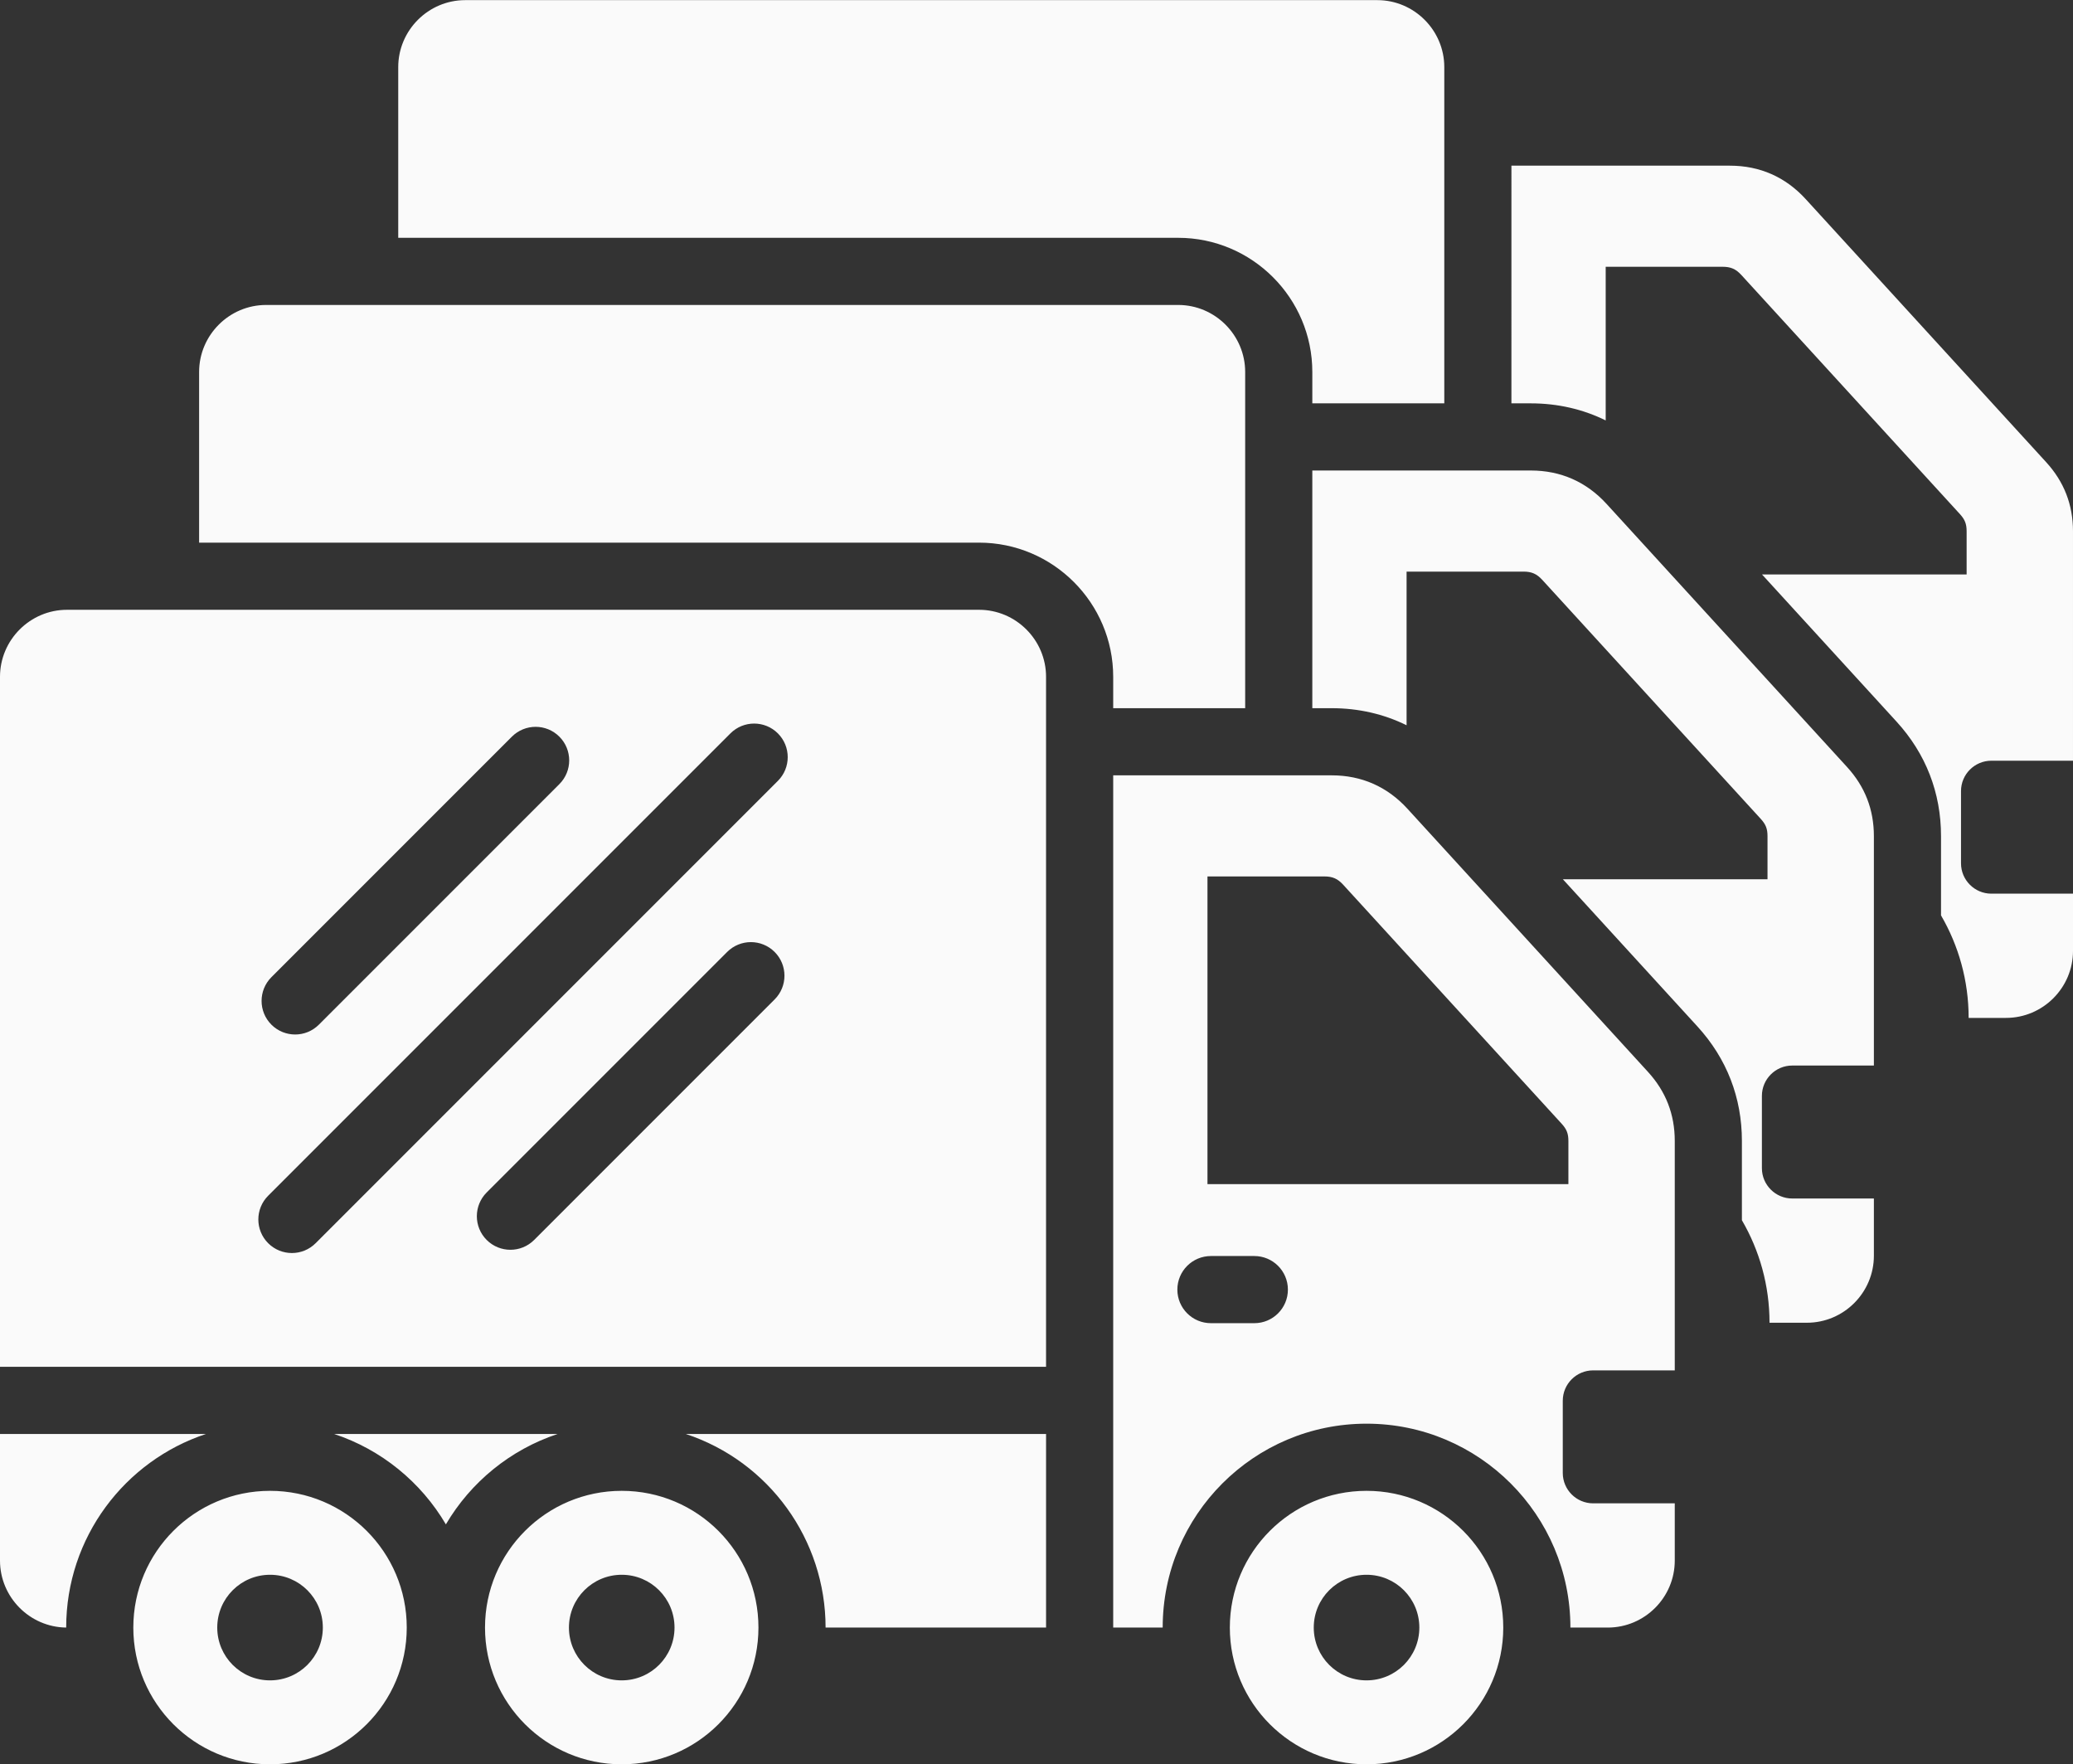<?xml version="1.0" encoding="UTF-8" standalone="no"?><svg xmlns="http://www.w3.org/2000/svg" xmlns:xlink="http://www.w3.org/1999/xlink" fill="#fafafa" height="420.3" preserveAspectRatio="xMidYMid meet" version="1" viewBox="9.0 45.8 494.0 420.3" width="494" zoomAndPan="magnify"><rect x="9.0" y="45.8" width="494.0" height="420.3" fill="#333333" stroke="none"/><g id="change1_1"><path d="M476.313,234.277V251.5c0,3.981,3.247,7.227,7.227,7.227H503v13.637c0,8.792-7.172,15.964-15.964,15.964h-8.906 c0-8.902-2.398-17.245-6.581-24.421v-18.88c0-10.339-3.616-19.653-10.593-27.284l-32.068-35.075l48.763-0.001v-10.27 c0-1.755-0.408-2.807-1.592-4.101l-52.075-56.958c-1.317-1.441-2.533-1.976-4.486-1.976h-27.856v36.61 c-5.432-2.678-11.457-4.068-17.844-4.068h-4.622V85.274h52.072c7.111,0,13.236,2.697,18.034,7.946l57.315,62.69 c4.282,4.683,6.401,10.142,6.401,16.488v54.652h-19.46C479.56,227.049,476.313,230.296,476.313,234.277z M9,387.458v30.169 c0,8.717,7.078,15.857,15.771,15.96c0-21.494,13.97-39.729,33.321-46.129H9z M258.278,207.055v164.403H9V207.055 c0-8.781,7.182-15.964,15.963-15.964h217.353C251.096,191.092,258.278,198.277,258.278,207.055z M73.678,289.939 c3.124,3.124,8.189,3.124,11.312,0l57.308-57.308c3.124-3.124,3.124-8.189,0-11.312c-3.124-3.124-8.189-3.124-11.312,0 l-57.308,57.308C70.555,281.75,70.555,286.815,73.678,289.939z M193.596,272.615c-3.124-3.124-8.189-3.124-11.312,0l-57.308,57.308 c-3.124,3.124-3.124,8.189,0,11.312c3.124,3.124,8.189,3.124,11.312,0l57.308-57.308C196.72,280.803,196.72,275.739,193.596,272.615 z M194.372,220.542c-3.124-3.124-8.189-3.124-11.312,0L72.906,330.696c-3.124,3.124-3.124,8.189,0,11.312 c3.124,3.124,8.189,3.124,11.312,0l110.154-110.154C197.496,228.73,197.496,223.666,194.372,220.542z M401.699,301.17 c4.282,4.683,6.401,10.142,6.401,16.488v54.652h-19.46c-3.981,0-7.228,3.247-7.228,7.228v17.224c0,3.981,3.247,7.227,7.228,7.227 h19.46v13.637c0,8.792-7.172,15.964-15.964,15.964h-8.906c0-26.824-21.756-48.58-48.58-48.58c-26.824,0-48.58,21.755-48.58,48.58 l-11.793,0c0-67.685,0-135.37,0-203.055h52.072c7.111,0,13.235,2.697,18.034,7.946L401.699,301.17z M315.91,353.064 c0-4.418-3.582-8-8-8h-10.344c-4.418,0-8,3.582-8,8c0,4.418,3.582,8,8,8h10.344C312.328,361.064,315.91,357.482,315.91,353.064z M382.752,317.658c0-1.755-0.408-2.807-1.592-4.101l-52.075-56.959c-1.317-1.44-2.533-1.976-4.485-1.976h-27.856v73.307 l86.009-0.001V317.658z M205.739,433.589h52.54v-46.131h-85.861C192.299,394.033,205.739,412.646,205.739,433.589z M88.616,387.458 c11.272,3.729,20.717,11.476,26.638,21.543c5.921-10.067,15.367-17.813,26.639-21.543H88.616z M321.728,134.425v7.479h31.45V61.795 c0-8.778-7.182-15.964-15.963-15.964H119.863c-8.781,0-15.963,7.183-15.963,15.964v40.667h185.866 C307.375,102.462,321.728,116.816,321.728,134.425z M105.93,433.589c0,17.993-14.586,32.58-32.58,32.58 c-17.993,0-32.58-14.586-32.58-32.58c0-17.994,14.587-32.58,32.58-32.58C91.344,401.009,105.93,415.595,105.93,433.589z M85.931,433.589c0-6.954-5.626-12.58-12.58-12.58c-6.954,0-12.58,5.626-12.58,12.58s5.626,12.58,12.58,12.58 C80.305,446.168,85.931,440.543,85.931,433.589z M189.739,433.589c0,17.993-14.586,32.58-32.58,32.58 c-17.993,0-32.58-14.586-32.58-32.58c0-17.994,14.586-32.58,32.58-32.58C175.152,401.009,189.739,415.595,189.739,433.589z M169.739,433.589c0-6.954-5.626-12.58-12.58-12.58c-6.954,0-12.58,5.626-12.58,12.58s5.626,12.58,12.58,12.58 C164.113,446.168,169.739,440.543,169.739,433.589z M391.834,165.85c-4.799-5.249-10.923-7.946-18.034-7.946h-52.072v56.631h4.622 c6.386,0,12.411,1.39,17.843,4.068v-36.61h27.856c1.952,0,3.168,0.536,4.485,1.976l52.075,56.958 c1.184,1.295,1.592,2.347,1.592,4.101v10.27l-48.763,0.001l32.068,35.075c6.976,7.631,10.593,16.945,10.593,27.284v18.88 c4.182,7.176,6.581,15.519,6.581,24.421h8.906c8.792,0,15.964-7.172,15.964-15.964v-13.637h-19.46c-3.981,0-7.227-3.246-7.227-7.227 v-17.224c0-3.981,3.247-7.228,7.227-7.228h19.46v-54.652c0-6.346-2.12-11.805-6.401-16.488L391.834,165.85z M367.231,433.589 c0,17.993-14.587,32.58-32.58,32.58s-32.58-14.586-32.58-32.58c0-17.993,14.586-32.58,32.58-32.58S367.231,415.596,367.231,433.589z M347.231,433.589c0-6.954-5.627-12.58-12.58-12.58s-12.58,5.626-12.58,12.58c0,6.954,5.626,12.58,12.58,12.58 C341.605,446.168,347.231,440.543,347.231,433.589z M305.728,214.534v-80.109c0-8.778-7.182-15.964-15.963-15.964H72.413 c-8.781,0-15.963,7.183-15.963,15.964v40.667h185.866c17.61,0,31.962,14.354,31.962,31.963v7.479H305.728z"/></g></svg>